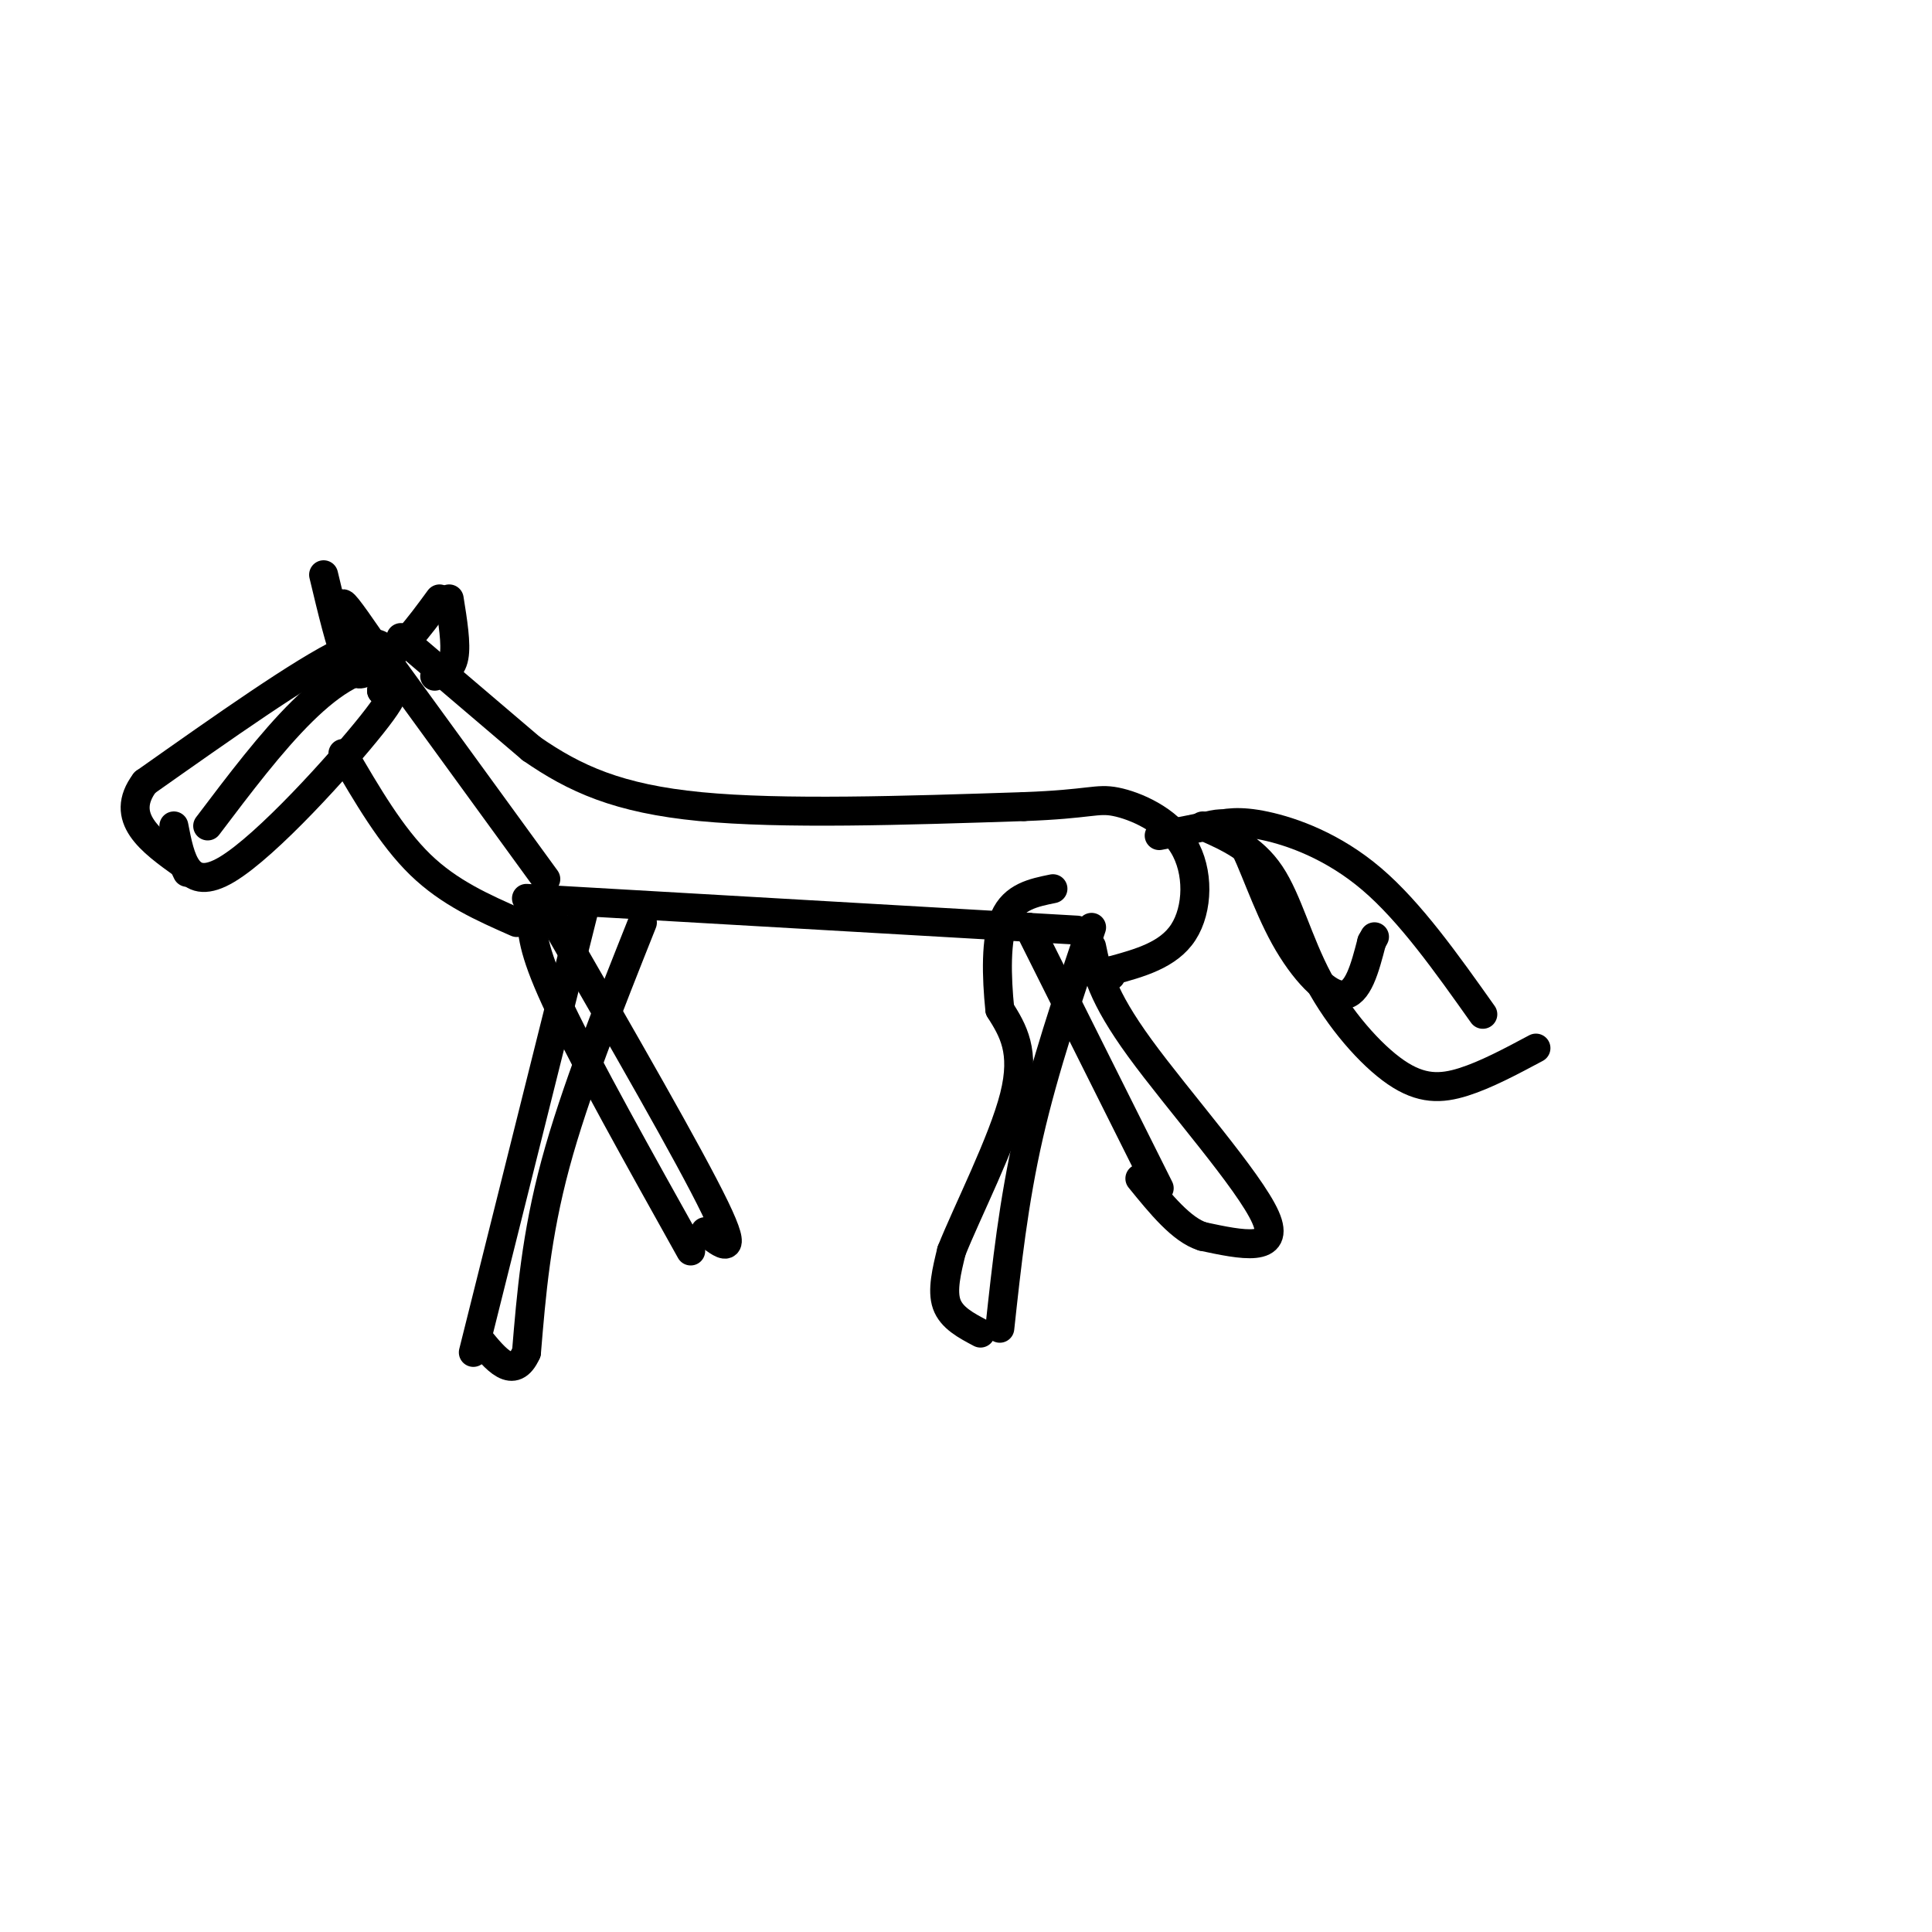 <svg viewBox='0 0 400 400' version='1.1' xmlns='http://www.w3.org/2000/svg' xmlns:xlink='http://www.w3.org/1999/xlink'><g fill='none' stroke='#000000' stroke-width='6' stroke-linecap='round' stroke-linejoin='round'><path d='M109,186c0.000,0.000 104.000,6.000 104,6'/><path d='M213,192c17.333,1.000 8.667,0.500 0,0'/><path d='M213,192c0.000,0.000 27.000,54.000 27,54'/><path d='M226,192c-4.917,14.583 -9.833,29.167 -13,43c-3.167,13.833 -4.583,26.917 -6,40'/><path d='M110,190c0.250,3.750 0.500,7.500 6,19c5.500,11.500 16.250,30.750 27,50'/><path d='M121,188c0.000,0.000 -23.000,92.000 -23,92'/><path d='M113,182c0.000,0.000 -32.000,-44.000 -32,-44'/><path d='M81,138c-11.667,-1.833 -24.833,15.583 -38,33'/><path d='M76,136c-2.750,-5.500 -5.500,-11.000 -5,-11c0.500,0.000 4.250,5.500 8,11'/><path d='M79,136c3.333,-0.167 7.667,-6.083 12,-12'/><path d='M36,171c1.356,6.978 2.711,13.956 11,9c8.289,-4.956 23.511,-21.844 30,-30c6.489,-8.156 4.244,-7.578 2,-7'/><path d='M79,143c0.583,-2.000 1.042,-3.500 1,-6c-0.042,-2.500 -0.583,-6.000 -9,-2c-8.417,4.000 -24.708,15.500 -41,27'/><path d='M30,162c-5.500,7.333 1.250,12.167 8,17'/><path d='M38,179c1.333,2.833 0.667,1.417 0,0'/><path d='M71,156c5.000,8.583 10.000,17.167 16,23c6.000,5.833 13.000,8.917 20,12'/><path d='M83,132c0.000,0.000 27.000,23.000 27,23'/><path d='M110,155c9.000,6.244 18.000,10.356 35,12c17.000,1.644 42.000,0.822 67,0'/><path d='M212,167c13.868,-0.510 15.037,-1.786 19,-1c3.963,0.786 10.721,3.635 14,9c3.279,5.365 3.080,13.247 0,18c-3.080,4.753 -9.040,6.376 -15,8'/><path d='M230,201c-2.500,1.500 -1.250,1.250 0,1'/><path d='M203,276c-3.000,-1.583 -6.000,-3.167 -7,-6c-1.000,-2.833 0.000,-6.917 1,-11'/><path d='M197,259c3.178,-8.022 10.622,-22.578 13,-32c2.378,-9.422 -0.311,-13.711 -3,-18'/><path d='M207,209c-0.689,-6.756 -0.911,-14.644 1,-19c1.911,-4.356 5.956,-5.178 10,-6'/><path d='M226,196c1.044,5.067 2.089,10.133 10,21c7.911,10.867 22.689,27.533 26,35c3.311,7.467 -4.844,5.733 -13,4'/><path d='M249,256c-4.333,-1.333 -8.667,-6.667 -13,-12'/><path d='M146,255c3.583,2.833 7.167,5.667 2,-5c-5.167,-10.667 -19.083,-34.833 -33,-59'/><path d='M133,191c-7.000,17.583 -14.000,35.167 -18,50c-4.000,14.833 -5.000,26.917 -6,39'/><path d='M109,280c-2.667,6.000 -6.333,1.500 -10,-3'/><path d='M67,119c1.750,7.333 3.500,14.667 5,18c1.500,3.333 2.750,2.667 4,2'/><path d='M93,124c0.750,4.667 1.500,9.333 1,12c-0.500,2.667 -2.250,3.333 -4,4'/><path d='M240,173c3.620,-0.692 7.241,-1.384 10,-2c2.759,-0.616 4.657,-1.155 7,3c2.343,4.155 5.131,13.003 9,20c3.869,6.997 8.820,12.142 12,12c3.180,-0.142 4.590,-5.571 6,-11'/><path d='M284,195c1.000,-1.833 0.500,-0.917 0,0'/><path d='M249,171c5.182,2.284 10.364,4.568 14,10c3.636,5.432 5.727,14.013 10,22c4.273,7.987 10.727,15.381 16,19c5.273,3.619 9.364,3.463 14,2c4.636,-1.463 9.818,-4.231 15,-7'/><path d='M251,171c2.711,-0.600 5.422,-1.200 11,0c5.578,1.200 14.022,4.200 22,11c7.978,6.800 15.489,17.400 23,28'/></g>
</svg>